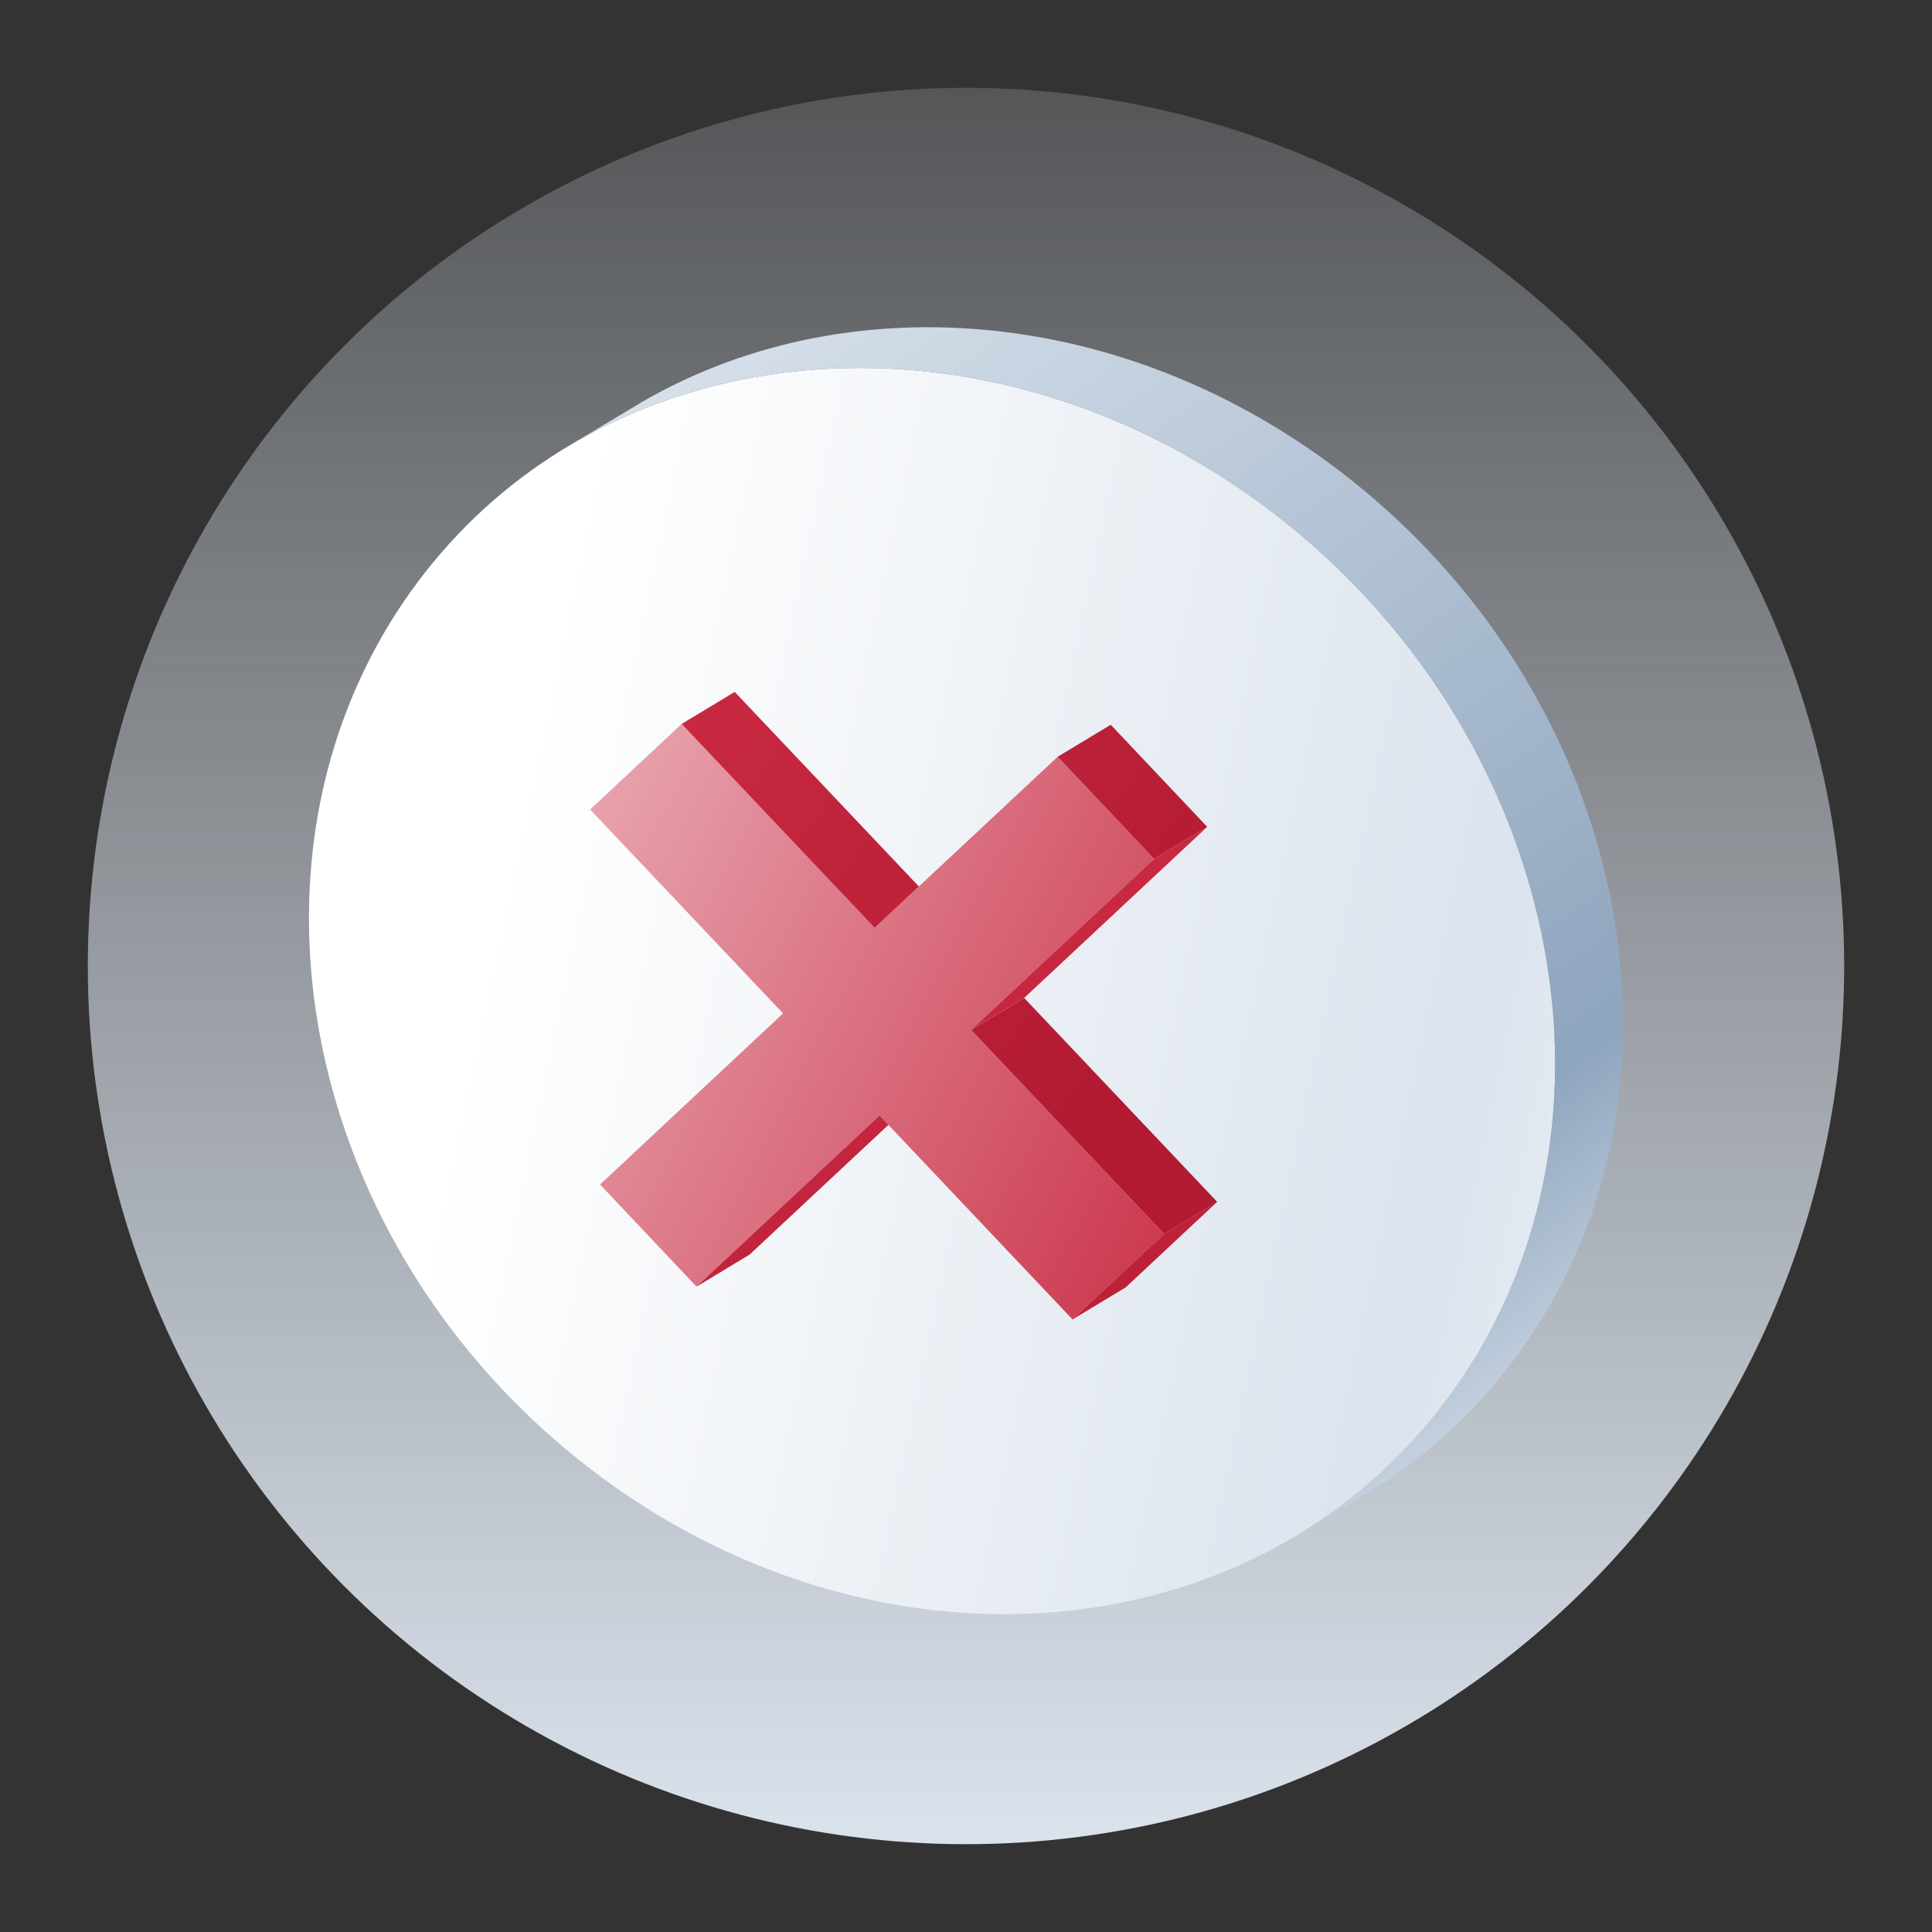 <svg
  viewBox="0 0 220 220"
  fill="none"
  xmlns="http://www.w3.org/2000/svg"
  preserveAspectRatio="xMidYMid meet"
  height="100%"
  width="100%">
  <rect x="0" y="0" width="220" height="220" fill="#333333" stroke="none"/>
  <circle cx="110" cy="110" r="100" fill="url(#paint0_linear_28847_492)"></circle>
  <path
    d="M146.142 59.302C178.499 85.009 186.819 129.824 164.723 159.399C161.034 164.337 156.731 168.538 151.97 171.99C150.761 172.867 149.522 173.696 148.256 174.477C124.66 189.023 91.71 186.728 66.127 166.403C47.078 151.269 36.36 129.514 35.273 108.143C34.514 93.212 38.457 78.47 47.545 66.305C52.159 60.129 57.735 55.105 63.965 51.257C64.371 51.006 64.78 50.76 65.191 50.52C66.469 49.772 67.773 49.072 69.101 48.42C80.332 42.909 93.238 40.862 106.271 42.389C120.027 44.001 133.924 49.596 146.142 59.302Z"
    fill="url(#paint1_linear_28847_492)"></path>
  <path
    d="M111.082 183.733C124.374 184.346 137.32 181.222 148.258 174.479L154.857 170.52C161.562 166.587 167.551 161.326 172.455 154.763C194.55 125.188 186.231 80.372 153.873 54.665C141.656 44.959 127.759 39.364 114.002 37.752C98.933 35.986 84.033 38.999 71.696 46.621L65.271 50.476C66.523 49.745 67.8 49.061 69.1 48.423C80.331 42.911 93.237 40.864 106.27 42.392C120.026 44.004 133.924 49.598 146.141 59.304C178.499 85.012 186.818 129.827 164.723 159.402C161.034 164.34 156.73 168.54 151.97 171.993C150.76 172.87 149.521 173.699 148.256 174.479C137.319 181.221 124.373 184.346 111.082 183.733Z"
    fill="url(#paint2_linear_28847_492)"></path>
  <path
    d="M122.134 150.249L100.159 127.029L79.317 146.511L68.33 134.882L89.172 115.399L67.197 92.179L77.618 82.438L99.593 105.658L120.435 86.175L131.422 97.805L110.58 117.287L132.555 140.508L122.134 150.249Z"
    fill="url(#paint3_linear_28847_492)"></path>
  <path
    d="M137.469 94.156L126.481 82.527L120.436 86.174L131.423 97.803L137.469 94.156Z"
    fill="url(#paint4_linear_28847_492)"></path>
  <path
    d="M99.593 105.656L77.619 82.436L83.665 78.789L104.632 100.945L99.593 105.656Z"
    fill="url(#paint5_linear_28847_492)"></path>
  <path
    d="M138.601 136.859L116.627 113.639L110.581 117.285L132.556 140.506L138.601 136.859Z"
    fill="url(#paint6_linear_28847_492)"></path>
  <path
    d="M138.598 136.86L132.554 140.504L122.133 150.246L128.179 146.599L138.598 136.86Z"
    fill="url(#paint7_linear_28847_492)"></path>
  <path
    d="M101.165 128.089L100.158 127.025L79.316 146.508L85.362 142.861L101.165 128.089Z"
    fill="url(#paint8_linear_28847_492)"></path>
  <path
    d="M137.465 94.156L131.421 97.801L110.579 117.284L116.625 113.638L137.465 94.156Z"
    fill="url(#paint9_linear_28847_492)"></path>
  <defs>
    <linearGradient
      id="paint0_linear_28847_492"
      x1="110"
      y1="210.414"
      x2="110"
      y2="10.414"
      gradientUnits="userSpaceOnUse">
      <stop stop-color="#DBE3ED"></stop>
      <stop offset="1" stop-color="#DBE3ED" stop-opacity="0.2"></stop>
    </linearGradient>
    <linearGradient
      id="paint1_linear_28847_492"
      x1="52"
      y1="122.287"
      x2="228.506"
      y2="159.866"
      gradientUnits="userSpaceOnUse">
      <stop stop-color="white"></stop>
      <stop offset="0.627" stop-color="#DBE3ED"></stop>
      <stop offset="0.897" stop-color="white"></stop>
    </linearGradient>
    <linearGradient
      id="paint2_linear_28847_492"
      x1="87.823"
      y1="6.79"
      x2="195.164"
      y2="156.652"
      gradientUnits="userSpaceOnUse">
      <stop offset="0.076" stop-color="#DBE3ED"></stop>
      <stop offset="0.79" stop-color="#8EA5BE"></stop>
      <stop offset="1" stop-color="#DBE3ED"></stop>
    </linearGradient>
    <linearGradient
      id="paint3_linear_28847_492"
      x1="-4.481"
      y1="75.333"
      x2="142.352"
      y2="150.249"
      gradientUnits="userSpaceOnUse">
      <stop stop-color="white"></stop>
      <stop offset="1" stop-color="#C82941"></stop>
    </linearGradient>
    <linearGradient
      id="paint4_linear_28847_492"
      x1="174.78"
      y1="142.839"
      x2="83.07"
      y2="74.277"
      gradientUnits="userSpaceOnUse">
      <stop offset="0.407" stop-color="#B11A31"></stop>
      <stop offset="1" stop-color="#C82941"></stop>
    </linearGradient>
    <linearGradient
      id="paint5_linear_28847_492"
      x1="174.78"
      y1="142.839"
      x2="83.07"
      y2="74.277"
      gradientUnits="userSpaceOnUse">
      <stop offset="0.407" stop-color="#B11A31"></stop>
      <stop offset="1" stop-color="#C82941"></stop>
    </linearGradient>
    <linearGradient
      id="paint6_linear_28847_492"
      x1="174.78"
      y1="142.839"
      x2="83.07"
      y2="74.277"
      gradientUnits="userSpaceOnUse">
      <stop offset="0.407" stop-color="#B11A31"></stop>
      <stop offset="1" stop-color="#C82941"></stop>
    </linearGradient>
    <linearGradient
      id="paint7_linear_28847_492"
      x1="140.734"
      y1="180.744"
      x2="117.31"
      y2="105.097"
      gradientUnits="userSpaceOnUse">
      <stop stop-color="#B11A31"></stop>
      <stop offset="1" stop-color="#C82941"></stop>
    </linearGradient>
    <linearGradient
      id="paint8_linear_28847_492"
      x1="140.734"
      y1="180.744"
      x2="117.31"
      y2="105.097"
      gradientUnits="userSpaceOnUse">
      <stop stop-color="#B11A31"></stop>
      <stop offset="1" stop-color="#C82941"></stop>
    </linearGradient>
    <linearGradient
      id="paint9_linear_28847_492"
      x1="140.734"
      y1="180.744"
      x2="117.31"
      y2="105.097"
      gradientUnits="userSpaceOnUse">
      <stop stop-color="#B11A31"></stop>
      <stop offset="1" stop-color="#C82941"></stop>
    </linearGradient>
  </defs>
</svg>
